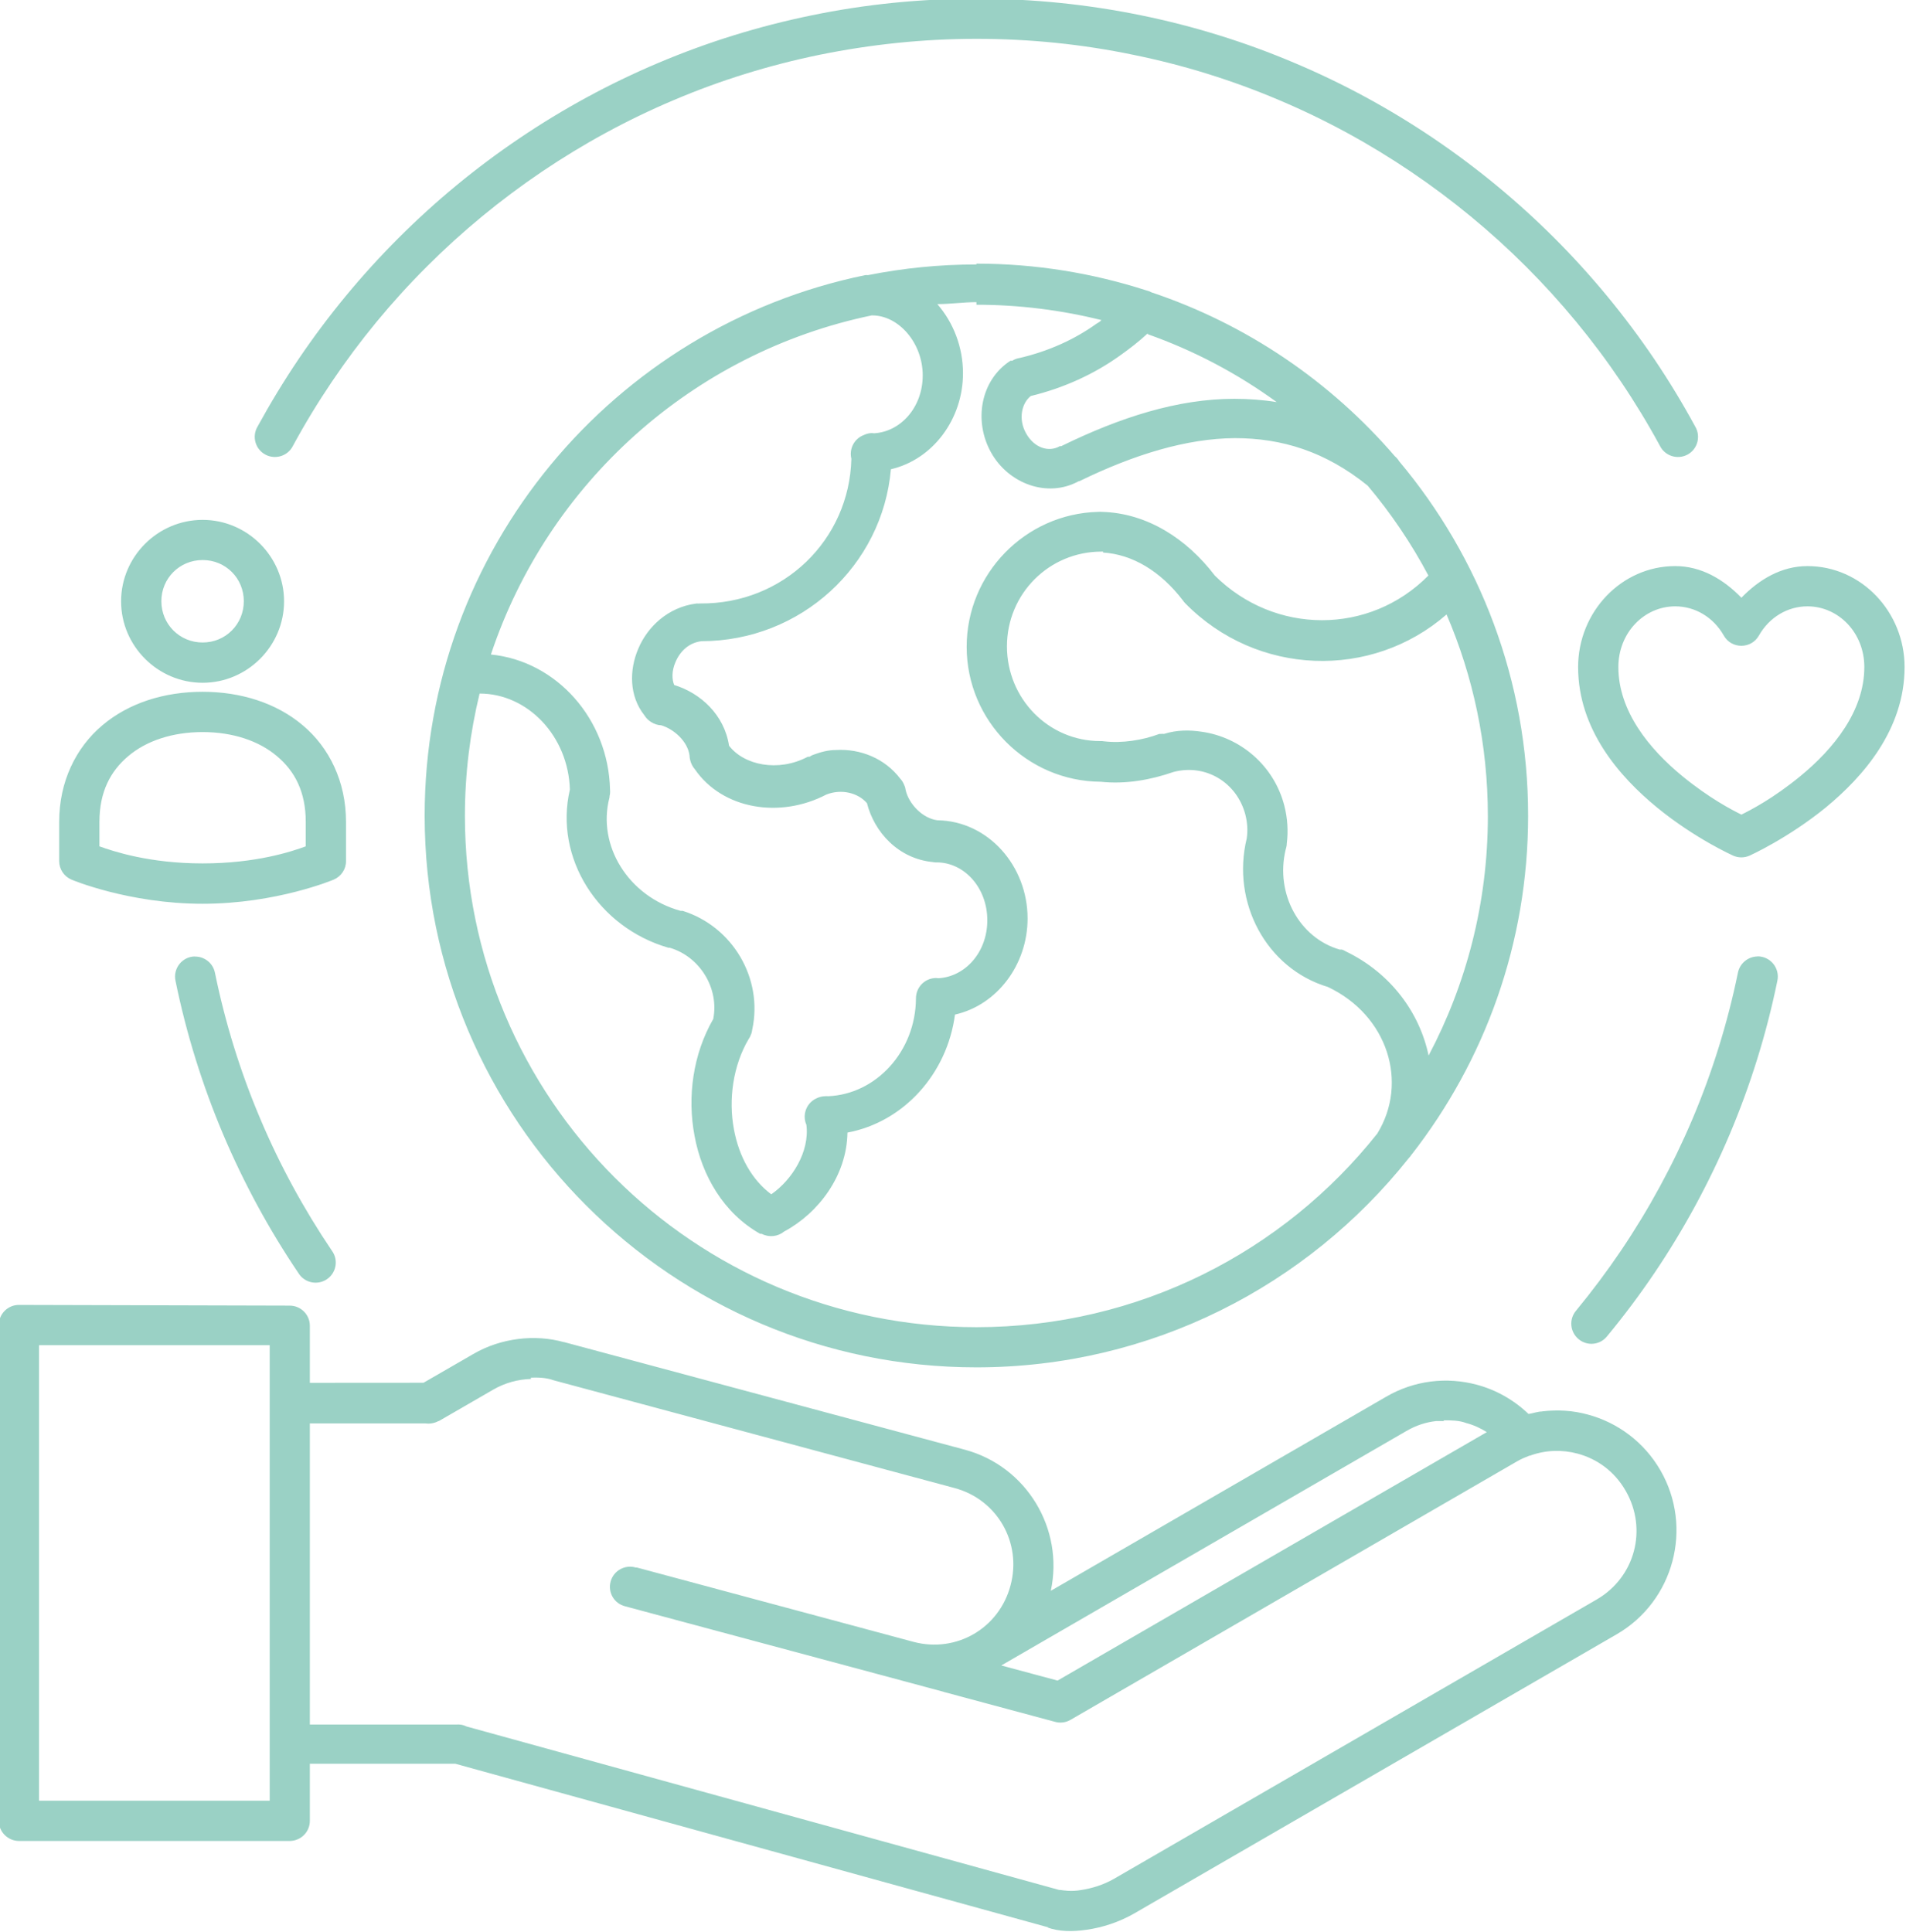 <?xml version="1.0" encoding="UTF-8" standalone="no"?><svg xmlns="http://www.w3.org/2000/svg" xmlns:xlink="http://www.w3.org/1999/xlink" fill="#9ad1c5" height="73.5" preserveAspectRatio="xMidYMid meet" version="1" viewBox="0.3 0.8 72.5 73.5" width="72.5" zoomAndPan="magnify"><g id="change1_1"><path d="M 37.441 0.75 C 35.293 0.75 33.199 0.965 31.176 1.383 C 29.152 1.797 27.199 2.406 25.336 3.195 C 23.477 3.98 21.707 4.945 20.055 6.062 C 18.398 7.18 16.859 8.453 15.453 9.859 C 14.047 11.266 12.773 12.809 11.656 14.461 C 11.098 15.289 10.578 16.145 10.098 17.023 C 9.875 17.398 10.008 17.883 10.391 18.09 C 10.773 18.297 11.254 18.145 11.445 17.754 C 11.898 16.918 12.395 16.102 12.926 15.316 C 13.988 13.742 15.195 12.277 16.535 10.941 C 17.871 9.602 19.34 8.395 20.91 7.332 C 22.484 6.27 24.164 5.352 25.934 4.605 C 27.699 3.855 29.559 3.277 31.48 2.883 C 33.406 2.492 35.398 2.277 37.441 2.277 C 39.484 2.277 41.477 2.484 43.398 2.883 C 45.324 3.273 47.18 3.855 48.949 4.605 C 50.719 5.352 52.398 6.27 53.969 7.332 C 55.543 8.395 57.008 9.602 58.348 10.941 C 59.684 12.277 60.895 13.742 61.957 15.316 C 62.488 16.102 62.984 16.918 63.438 17.754 C 63.629 18.145 64.109 18.297 64.492 18.09 C 64.871 17.883 65.004 17.398 64.781 17.023 C 64.305 16.145 63.785 15.289 63.227 14.461 C 62.109 12.809 60.836 11.266 59.43 9.859 C 58.023 8.453 56.48 7.18 54.828 6.062 C 53.172 4.945 51.406 3.98 49.543 3.195 C 47.684 2.406 45.73 1.797 43.707 1.383 C 41.684 0.969 39.586 0.75 37.441 0.75 Z M 37.441 10.859 C 36.027 10.859 34.648 11 33.312 11.266 C 33.277 11.262 33.242 11.262 33.207 11.266 C 23.652 13.227 16.453 21.691 16.453 31.824 C 16.453 43.402 25.859 52.809 37.441 52.809 C 44.098 52.809 50.035 49.699 53.883 44.855 C 53.926 44.812 53.961 44.766 53.992 44.715 C 53.996 44.715 53.996 44.715 53.996 44.715 C 56.77 41.156 58.426 36.684 58.426 31.824 C 58.426 26.695 56.582 21.996 53.523 18.348 C 53.48 18.277 53.426 18.211 53.359 18.156 C 50.918 15.316 47.727 13.133 44.094 11.918 C 44.031 11.883 43.965 11.859 43.898 11.844 C 41.863 11.188 39.695 10.828 37.441 10.828 Z M 37.441 12.391 C 39.082 12.391 40.672 12.598 42.195 12.973 C 42.137 13.047 42.07 13.07 42.008 13.113 C 41.172 13.711 40.188 14.16 39.078 14.418 C 38.984 14.434 38.895 14.465 38.812 14.516 C 38.809 14.516 38.809 14.516 38.805 14.52 C 38.805 14.52 38.801 14.52 38.797 14.52 C 38.793 14.523 38.789 14.527 38.781 14.52 C 38.77 14.52 38.754 14.52 38.738 14.52 C 37.602 15.25 37.324 16.801 37.996 18.008 C 38.664 19.207 40.148 19.75 41.328 19.105 C 41.336 19.105 41.344 19.105 41.352 19.105 C 43.465 18.074 45.445 17.48 47.262 17.465 C 49.062 17.465 50.715 17.973 52.324 19.273 C 53.211 20.324 53.984 21.469 54.633 22.691 C 52.391 24.961 48.785 24.953 46.508 22.691 C 45.43 21.277 43.922 20.32 42.227 20.27 C 42.172 20.266 42.117 20.266 42.062 20.27 C 39.301 20.344 37.07 22.621 37.07 25.402 C 37.07 28.219 39.359 30.52 42.172 30.535 C 43.117 30.637 44.082 30.461 44.934 30.164 C 46.145 29.84 47.348 30.551 47.672 31.789 C 47.75 32.098 47.766 32.398 47.723 32.691 C 47.129 35.129 48.473 37.641 50.809 38.34 C 53.094 39.422 53.879 41.977 52.691 43.914 C 49.129 48.402 43.625 51.281 37.441 51.281 C 26.688 51.281 17.984 42.582 17.984 31.828 C 17.984 30.227 18.18 28.672 18.543 27.18 C 20.375 27.18 21.918 28.801 21.977 30.832 C 21.371 33.43 23.055 36.078 25.723 36.848 C 25.738 36.852 25.758 36.852 25.773 36.848 C 26.934 37.188 27.66 38.406 27.43 39.559 C 26.656 40.906 26.438 42.52 26.719 44.004 C 27 45.523 27.828 46.949 29.215 47.73 C 29.234 47.73 29.254 47.73 29.273 47.73 C 29.551 47.875 29.887 47.84 30.129 47.641 C 31.422 46.949 32.512 45.527 32.535 43.879 C 34.672 43.48 36.328 41.645 36.625 39.391 C 38.223 39.031 39.387 37.496 39.387 35.734 C 39.387 33.734 37.887 32.027 35.957 32 C 35.379 31.926 34.867 31.367 34.75 30.855 C 34.742 30.793 34.727 30.73 34.699 30.672 C 34.664 30.578 34.613 30.492 34.547 30.422 C 33.965 29.652 33.031 29.27 32.09 29.328 C 31.801 29.328 31.512 29.406 31.227 29.512 C 31.18 29.531 31.133 29.555 31.09 29.586 C 31.07 29.582 31.047 29.582 31.023 29.586 C 29.906 30.176 28.605 29.91 28.031 29.164 C 27.852 27.988 26.945 27.16 25.945 26.855 C 25.855 26.641 25.848 26.32 25.992 25.988 C 26.168 25.566 26.508 25.246 26.984 25.188 C 30.766 25.184 33.867 22.316 34.188 18.648 C 35.773 18.281 36.93 16.754 36.93 14.996 C 36.93 14.004 36.562 13.062 35.953 12.367 C 36.445 12.367 36.941 12.293 37.441 12.293 Z M 33.48 12.797 C 34.48 12.797 35.398 13.84 35.398 15.078 C 35.398 16.305 34.547 17.227 33.543 17.281 C 33.508 17.273 33.469 17.273 33.434 17.273 C 33.34 17.281 33.246 17.305 33.156 17.348 C 33.152 17.352 33.148 17.352 33.145 17.355 C 33.141 17.355 33.137 17.355 33.137 17.355 C 32.785 17.5 32.594 17.879 32.684 18.25 C 32.609 21.34 30.094 23.781 26.934 23.754 C 26.934 23.754 26.934 23.754 26.93 23.754 C 26.922 23.754 26.91 23.754 26.902 23.754 C 26.891 23.754 26.883 23.754 26.871 23.758 C 26.84 23.754 26.805 23.754 26.773 23.758 C 25.711 23.898 24.93 24.637 24.578 25.477 C 24.234 26.281 24.227 27.27 24.809 28.004 C 24.875 28.113 24.969 28.207 25.078 28.27 C 25.191 28.34 25.316 28.383 25.449 28.387 C 25.926 28.527 26.453 28.992 26.527 29.527 C 26.527 29.594 26.539 29.656 26.555 29.719 C 26.586 29.844 26.645 29.961 26.73 30.059 C 27.785 31.59 29.973 31.941 31.73 31.023 C 32.301 30.797 32.934 30.953 33.277 31.348 C 33.555 32.449 34.469 33.465 35.789 33.59 C 35.805 33.594 35.816 33.594 35.832 33.598 C 35.84 33.598 35.848 33.598 35.855 33.598 C 35.859 33.598 35.863 33.602 35.871 33.602 C 35.879 33.602 35.891 33.602 35.898 33.602 C 35.91 33.602 35.918 33.602 35.93 33.602 C 36.965 33.602 37.855 34.551 37.855 35.805 C 37.855 37.031 37.004 37.953 35.996 38.008 C 35.965 38.004 35.934 38 35.902 38 C 35.48 38.004 35.141 38.348 35.141 38.773 C 35.129 40.805 33.613 42.422 31.801 42.496 C 31.758 42.492 31.719 42.492 31.68 42.496 C 31.566 42.5 31.457 42.527 31.355 42.578 C 30.977 42.75 30.805 43.199 30.973 43.582 C 31.105 44.602 30.43 45.68 29.637 46.227 C 28.898 45.676 28.41 44.789 28.219 43.766 C 28 42.609 28.188 41.324 28.773 40.328 C 28.812 40.273 28.84 40.219 28.863 40.156 C 28.891 40.094 28.906 40.027 28.914 39.957 C 29.332 38.02 28.172 36.043 26.266 35.445 C 26.242 35.445 26.215 35.445 26.188 35.445 C 24.191 34.895 23.012 32.953 23.48 31.148 C 23.484 31.125 23.488 31.102 23.488 31.074 C 23.508 30.996 23.512 30.914 23.504 30.832 C 23.445 28.172 21.488 25.945 18.973 25.695 C 21.141 19.18 26.652 14.203 33.477 12.793 Z M 43.957 13.512 C 45.727 14.137 47.375 15.012 48.863 16.094 C 48.332 16.008 47.789 15.969 47.246 15.969 C 45.109 15.969 42.918 16.668 40.676 17.766 L 40.676 17.77 C 40.656 17.77 40.637 17.77 40.617 17.77 C 40.613 17.77 40.609 17.773 40.609 17.773 C 40.207 18.004 39.648 17.855 39.328 17.281 C 39.027 16.742 39.16 16.137 39.508 15.863 C 40.77 15.555 41.914 15.031 42.891 14.332 C 43.254 14.074 43.617 13.797 43.957 13.48 Z M 8.008 20.574 C 6.305 20.574 4.906 21.969 4.906 23.672 C 4.906 25.375 6.305 26.77 8.008 26.77 C 9.707 26.77 11.105 25.375 11.105 23.672 C 11.105 21.969 9.707 20.574 8.008 20.574 Z M 42.258 21.816 C 43.379 21.887 44.453 22.531 45.297 23.641 C 45.324 23.68 45.352 23.715 45.387 23.75 C 48.109 26.52 52.465 26.664 55.324 24.172 C 56.336 26.523 56.895 29.121 56.895 31.844 C 56.895 35.137 56.078 38.234 54.641 40.949 C 54.297 39.309 53.195 37.812 51.5 36.992 C 51.453 36.961 51.398 36.938 51.344 36.918 C 51.316 36.918 51.289 36.918 51.258 36.918 C 49.734 36.477 48.801 34.805 49.203 33.117 C 49.215 33.078 49.227 33.039 49.234 32.996 C 49.242 32.961 49.246 32.926 49.246 32.887 C 49.305 32.414 49.277 31.926 49.152 31.441 C 48.758 29.914 47.477 28.84 46.012 28.633 C 45.547 28.562 45.059 28.562 44.578 28.715 C 44.539 28.711 44.504 28.711 44.469 28.715 C 44.445 28.715 44.422 28.715 44.402 28.715 C 43.754 28.957 42.98 29.078 42.289 28.996 C 42.242 28.988 42.195 28.984 42.152 28.988 C 40.176 28.988 38.602 27.367 38.602 25.387 C 38.602 23.387 40.203 21.781 42.199 21.781 C 42.219 21.781 42.238 21.781 42.258 21.781 Z M 8.008 22.102 C 8.883 22.102 9.574 22.793 9.574 23.668 C 9.574 24.543 8.883 25.238 8.008 25.238 C 7.133 25.238 6.438 24.543 6.438 23.668 C 6.438 22.793 7.133 22.102 8.008 22.102 Z M 64.023 22.332 C 61.973 22.332 60.328 24.078 60.328 26.172 C 60.328 28.531 61.883 30.328 63.332 31.516 C 64.777 32.699 66.223 33.344 66.223 33.344 C 66.422 33.434 66.652 33.434 66.852 33.344 C 66.852 33.344 68.297 32.695 69.746 31.516 C 71.191 30.328 72.746 28.531 72.746 26.172 C 72.746 24.078 71.105 22.332 69.051 22.332 C 68.062 22.332 67.215 22.84 66.539 23.535 C 65.859 22.836 65.012 22.332 64.023 22.332 Z M 64.023 23.863 C 64.773 23.863 65.473 24.273 65.871 24.977 C 66.164 25.492 66.91 25.492 67.203 24.977 C 67.602 24.273 68.301 23.863 69.051 23.863 C 70.234 23.863 71.215 24.867 71.215 26.172 C 71.215 27.844 70.047 29.285 68.773 30.328 C 67.75 31.168 66.902 31.605 66.539 31.785 C 66.176 31.605 65.324 31.164 64.301 30.328 C 63.027 29.285 61.859 27.844 61.859 26.172 C 61.859 24.867 62.84 23.863 64.023 23.863 Z M 8.008 27.113 C 6.559 27.113 5.207 27.531 4.195 28.387 C 3.184 29.238 2.551 30.531 2.551 32.059 L 2.551 33.551 C 2.551 33.859 2.734 34.137 3.02 34.258 C 3.02 34.258 5.191 35.176 8.008 35.176 C 10.824 35.176 12.992 34.258 12.992 34.258 C 13.277 34.137 13.465 33.859 13.461 33.551 L 13.461 32.059 C 13.461 30.531 12.828 29.238 11.816 28.387 C 10.809 27.535 9.453 27.113 8.008 27.113 Z M 8.008 28.645 C 9.156 28.645 10.148 28.98 10.832 29.559 C 11.52 30.133 11.93 30.93 11.93 32.059 L 11.93 32.992 C 11.391 33.191 10.031 33.641 8.008 33.641 C 5.98 33.641 4.621 33.184 4.082 32.992 L 4.082 32.059 C 4.082 30.93 4.496 30.133 5.18 29.559 C 5.863 28.98 6.855 28.645 8.008 28.645 Z M 7.711 37.18 C 7.227 37.188 6.871 37.641 6.977 38.113 C 7.391 40.137 8.004 42.09 8.789 43.949 C 9.578 45.809 10.539 47.578 11.656 49.23 C 11.887 49.598 12.375 49.699 12.734 49.457 C 13.094 49.215 13.18 48.723 12.926 48.375 C 11.863 46.801 10.945 45.121 10.199 43.352 C 9.449 41.586 8.871 39.727 8.477 37.805 C 8.406 37.438 8.082 37.18 7.711 37.184 Z M 67.148 37.18 C 66.785 37.188 66.477 37.445 66.406 37.801 C 66.012 39.723 65.43 41.582 64.684 43.348 C 63.934 45.117 63.02 46.797 61.957 48.371 C 61.426 49.156 60.855 49.918 60.254 50.648 C 59.973 50.973 60.016 51.465 60.348 51.738 C 60.68 52.012 61.168 51.961 61.434 51.621 C 62.07 50.852 62.668 50.055 63.227 49.227 C 64.344 47.574 65.305 45.805 66.094 43.945 C 66.879 42.086 67.492 40.133 67.906 38.109 C 68.012 37.625 67.641 37.172 67.148 37.176 Z M 1.02 50.434 C 0.598 50.434 0.254 50.777 0.254 51.199 L 0.254 70.055 C 0.254 70.48 0.598 70.82 1.02 70.824 L 11.32 70.824 C 11.746 70.82 12.086 70.48 12.086 70.055 L 12.086 67.887 L 17.621 67.887 L 40.188 74.113 L 40.137 74.113 C 40.59 74.273 41.078 74.281 41.645 74.199 C 42.211 74.117 42.84 73.926 43.441 73.582 L 61.797 62.961 C 63.969 61.703 64.715 58.906 63.461 56.73 C 62.836 55.645 61.824 54.906 60.699 54.605 C 60.137 54.449 59.547 54.414 58.957 54.484 L 58.957 54.488 C 58.785 54.488 58.613 54.559 58.441 54.582 C 57.879 54.043 57.203 53.664 56.473 53.469 C 55.914 53.32 55.32 53.273 54.73 53.348 C 54.145 53.422 53.562 53.613 53.02 53.93 L 40.27 61.309 C 40.777 58.953 39.352 56.574 37 55.941 C 31.926 54.578 21.793 51.859 21.77 51.852 C 21.766 51.852 21.762 51.852 21.758 51.852 C 21.195 51.695 20.602 51.656 20.012 51.73 C 19.426 51.805 18.84 51.988 18.297 52.305 L 16.41 53.395 L 12.086 53.398 L 12.086 51.227 C 12.086 50.805 11.742 50.461 11.32 50.461 Z M 1.785 51.965 L 10.559 51.965 L 10.559 69.293 L 1.785 69.293 Z M 20.496 53.199 C 20.789 53.191 21.078 53.199 21.359 53.301 C 21.359 53.301 31.523 56.031 36.605 57.398 C 38.23 57.832 39.176 59.473 38.738 61.105 C 38.305 62.734 36.684 63.676 35.062 63.254 L 24.539 60.426 C 24.531 60.426 24.527 60.422 24.52 60.422 L 24.48 60.422 C 24.07 60.301 23.637 60.543 23.527 60.957 C 23.414 61.371 23.664 61.797 24.082 61.898 L 34.645 64.734 L 36.184 65.148 C 36.191 65.152 36.199 65.152 36.203 65.156 L 40.434 66.293 C 40.629 66.348 40.84 66.32 41.016 66.219 L 58.008 56.383 C 58.156 56.297 58.312 56.23 58.473 56.168 C 58.48 56.172 58.488 56.172 58.496 56.168 C 59.094 55.949 59.723 55.934 60.305 56.09 C 61.051 56.289 61.715 56.766 62.137 57.504 C 62.98 58.969 62.492 60.797 61.031 61.641 L 42.676 72.262 C 42.273 72.496 41.82 72.629 41.43 72.688 C 41.043 72.762 40.699 72.695 40.645 72.688 C 40.629 72.688 40.613 72.688 40.594 72.688 L 18.047 66.469 C 17.965 66.43 17.879 66.402 17.789 66.395 C 17.746 66.391 17.703 66.391 17.656 66.395 L 12.086 66.395 L 12.086 54.941 L 16.48 54.941 C 16.652 54.965 16.824 54.934 16.977 54.852 C 16.98 54.852 16.984 54.852 16.988 54.852 C 16.992 54.852 16.996 54.848 17 54.848 L 19.062 53.656 C 19.52 53.391 20.012 53.266 20.496 53.25 Z M 55.219 54.824 C 55.508 54.824 55.801 54.824 56.078 54.93 C 56.352 55 56.613 55.121 56.855 55.273 L 40.527 64.723 L 38.387 64.148 L 53.789 55.234 C 54.152 55.02 54.539 54.895 54.926 54.852 C 55.023 54.852 55.121 54.852 55.219 54.852 Z M 55.219 54.824" fill="inherit"/></g></svg>